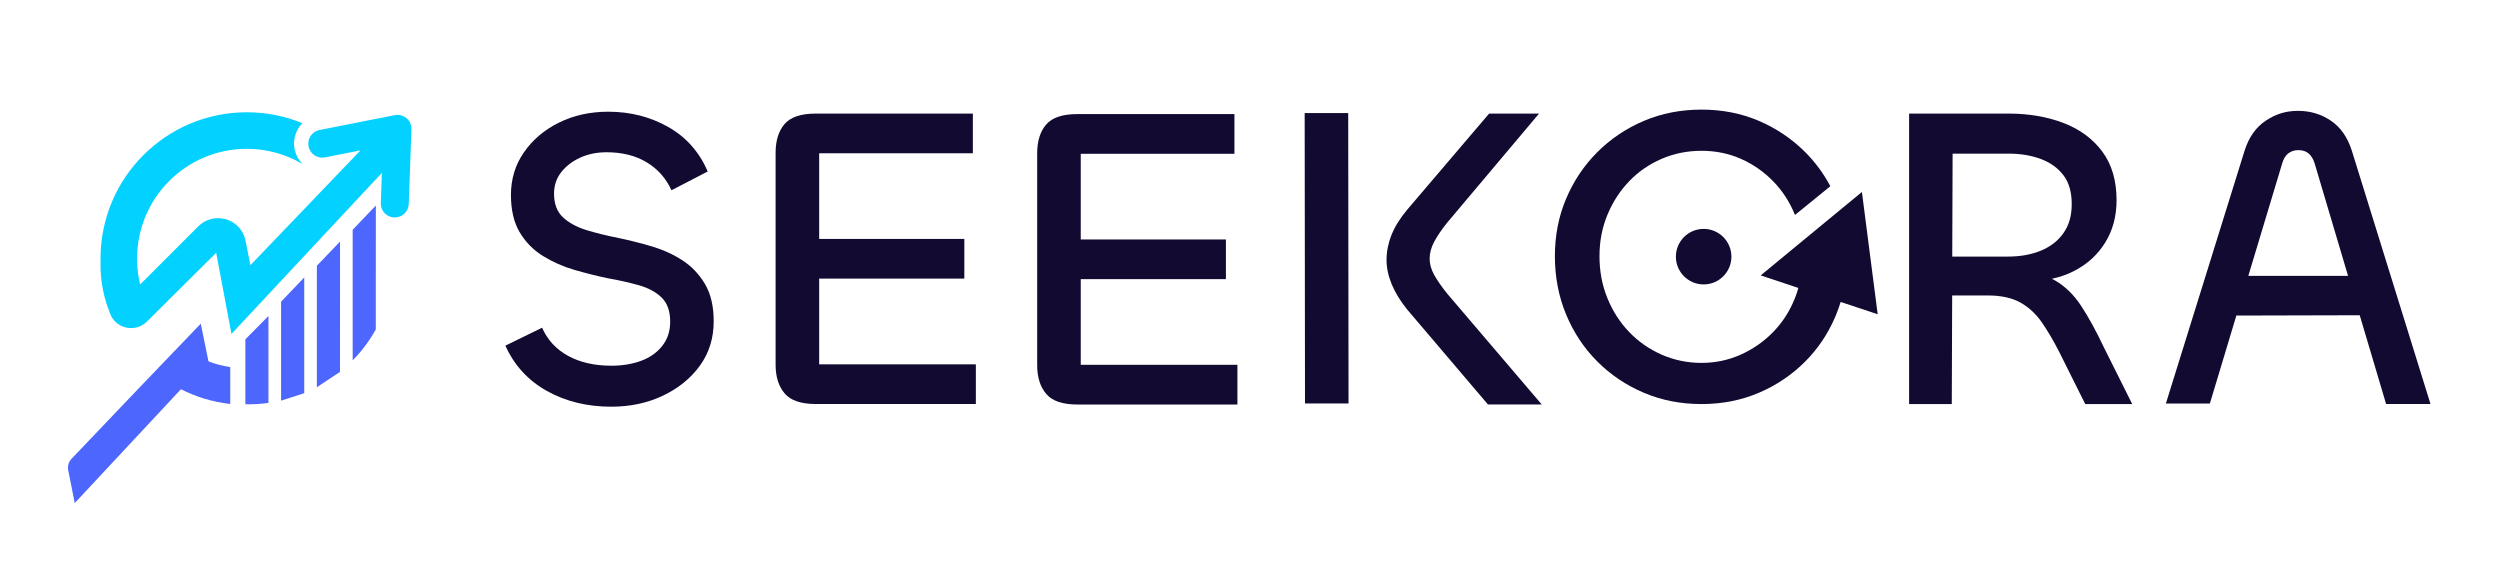 <?xml version="1.0" encoding="UTF-8"?>
<svg xmlns="http://www.w3.org/2000/svg" version="1.1" viewBox="0 0 844.6 192">
  <defs>
    <style>
      .cls-1 {
        fill: #130a31;
      }

      .cls-2 {
        fill: #03d1ff;
      }

      .cls-3 {
        fill: #4d66fe;
      }
    </style>
  </defs>
  <!-- Generator: Adobe Illustrator 28.7.1, SVG Export Plug-In . SVG Version: 1.2.0 Build 142)  -->
  <g>
    <g id="Capa_1">
      <g>
        <path class="cls-1" d="M455.59,136.31h-14.71l-.11-98.11h14.71l.11,98.11ZM520.86,136.65h-18.17l-27.34-32.14c-2.31-2.88-4.04-5.72-5.19-8.51-1.15-2.79-1.73-5.53-1.73-8.22s.55-5.57,1.66-8.36c1.1-2.79,2.86-5.63,5.26-8.51l27.73-32.54h16.87l-31.05,36.87c-1.92,2.4-3.39,4.57-4.4,6.49-1.01,1.92-1.51,3.8-1.51,5.62s.5,3.65,1.51,5.48c1.01,1.83,2.47,3.94,4.4,6.35l31.96,37.47Z"/>
        <path class="cls-1" d="M710.73,117.25c-2.6-5.48-5.14-10.12-7.64-13.92-2.5-3.8-5.48-6.68-8.94-8.65-.31-.18-.64-.33-.96-.49,2.69-.58,5.18-1.44,7.45-2.61,4.52-2.31,8.05-5.53,10.6-9.66,2.55-4.13,3.82-8.89,3.82-14.28,0-6.63-1.61-12.11-4.83-16.44-3.22-4.33-7.6-7.55-13.12-9.66-5.53-2.11-11.71-3.17-18.53-3.17h-33.61v98.14h14.42l.13-36.69h11.99c4.52,0,8.2.79,11.03,2.38,2.84,1.59,5.24,3.8,7.21,6.63,1.97,2.84,3.92,6.13,5.84,9.88l8.89,17.8h15.87l-9.61-19.24ZM659.55,86.67l.12-34.76h19.04c3.94,0,7.52.6,10.75,1.8,3.22,1.2,5.77,3.03,7.64,5.48,1.88,2.45,2.81,5.7,2.81,9.74s-.91,7.09-2.74,9.74c-1.83,2.65-4.38,4.64-7.64,5.99-3.27,1.35-6.97,2.02-11.11,2.02h-18.87Z"/>
        <path class="cls-2" d="M73.06,85.38l-21.36,21.21-2.03,2.03c-3.19,3.19-8.3,2.84-11.07-.32-.52-.59-.95-1.27-1.27-2.04-.01-.03-.03-.07-.04-.1-.33-.79-.63-1.6-.92-2.41-1.59-4.57-2.44-9.48-2.42-14.6h.05c-.01-.13-.01-.27-.02-.4-.02-.46-.02-.92-.02-1.39,0-27.3,22.13-49.43,49.43-49.43,6.64,0,12.98,1.31,18.76,3.69-2.19,2.23-3.28,5.47-2.63,8.76.31,1.52.95,2.89,1.84,4.04.27.36.58.7.9,1.02-.12-.07-.25-.15-.38-.22-5.45-3.15-11.76-4.94-18.49-4.94-20.48,0-37.08,16.6-37.08,37.08,0,.42,0,.83.02,1.25h0c.08,2.58.43,5.09,1.02,7.5l.18-.18,4.98-4.99,10.15-10.15,4.32-4.32c2.43-2.43,5.96-3.35,9.26-2.41.01,0,.03,0,.04.01.05.01.1.02.15.04,2.04.62,3.76,1.88,4.94,3.55.78,1.08,1.32,2.33,1.59,3.67l1.28,6.5.32,1.63.02.14.42-.44,14.99-15.62,3.29-3.43,7.25-7.57,1.18-1.22,2.43-2.54,5.02-5.24.91-.95,1.71-1.78-1.31.25-2.68.53-.47.09-3.52.7h0s-4.01.8-4.01.8c-2.55.5-5.04-1.16-5.55-3.71-.45-2.26.8-4.47,2.87-5.3.27-.11.55-.19.85-.25l9.8-1.94,7.42-1.47,3.23-.63,4.96-.98c.12-.02.25-.05.37-.06.11-.01.22-.02.32-.03.22-.01.43,0,.65.01.96.08,1.89.47,2.65,1.12.81.69,1.35,1.62,1.56,2.64.03.15.05.29.07.44.02.23.03.45.02.68l-.23,6.05-.14,4.01-.05,1.44-.49,13.48v.24c-.09,2.55-2.19,4.55-4.72,4.55-.06,0-.11,0-.17,0-1.1-.04-2.1-.45-2.88-1.11-1.07-.9-1.73-2.27-1.67-3.78l.02-.59.09-2.55.12-3.52.12-3.51-50.81,54.4-5.17-27.42Z"/>
        <path class="cls-3" d="M23.04,158.85c-.27-1.39.15-2.83,1.12-3.85l22.71-23.81,3.29-3.43,7.25-7.57,1.18-1.22,7.46-7.77,1.77-1.85,2.56,12.48.14.31h0c2.32.86,4.75,1.49,7.27,1.88v12.46c-5.94-.67-11.56-2.39-16.67-4.98l-35.87,38.45-2.2-11.08Z"/>
        <path class="cls-3" d="M90.69,106.76v29.36c-2.22.31-4.49.47-6.79.47-.34,0-.67,0-1.01-.02v-21.93l7.8-7.88Z"/>
        <polygon class="cls-3" points="102.78 132.84 102.78 118.68 102.79 93.73 94.96 101.92 94.96 135.35 102.78 132.84"/>
        <polygon class="cls-3" points="114.86 125.64 114.87 104.87 114.88 81.6 107.05 89.78 107.05 130.82 114.86 125.64"/>
        <path class="cls-3" d="M126.98,69.42l-.02,23.28v18.6c-2.13,3.83-4.77,7.35-7.81,10.45v-44.13l7.83-8.19Z"/>
        <g>
          <path class="cls-1" d="M618.36,62.91c-2.26-4.27-5.09-8.11-8.5-11.53-4.5-4.49-9.72-8.01-15.65-10.55-5.94-2.54-12.39-3.8-19.38-3.8s-13.47,1.27-19.45,3.8c-5.98,2.54-11.22,6.06-15.72,10.55-4.5,4.5-8.02,9.74-10.55,15.72-2.54,5.98-3.81,12.47-3.81,19.45s1.27,13.66,3.81,19.74c2.53,6.08,6.05,11.37,10.55,15.86,4.49,4.5,9.74,8.02,15.72,10.55,5.98,2.54,12.46,3.81,19.45,3.81s13.44-1.27,19.38-3.81c5.94-2.53,11.15-6.05,15.65-10.55,4.23-4.23,7.58-9.18,10.03-14.82.15-.35.3-.69.44-1.04.57-1.4,1.08-2.83,1.52-4.28l12.51,4.15-2.67-20.65-2.66-20.65-7.32,6.03-9.78,8.06-3.24,2.67-13.86,11.43,12.73,4.23c-.32,1.16-.71,2.3-1.15,3.42-.26.65-.53,1.28-.82,1.9-1.64,3.58-3.81,6.74-6.5,9.52-3.16,3.25-6.82,5.81-10.98,7.68-4.16,1.87-8.59,2.8-13.28,2.8s-9.28-.93-13.5-2.8c-4.21-1.87-7.87-4.43-10.98-7.68-3.11-3.26-5.55-7.06-7.32-11.42-1.77-4.35-2.66-9.06-2.66-14.14s.89-9.62,2.66-13.93c1.77-4.31,4.21-8.09,7.32-11.34s6.77-5.79,10.98-7.61c4.21-1.82,8.71-2.73,13.5-2.73s9.24.91,13.35,2.73c4.11,1.82,7.75,4.36,10.91,7.61,3.16,3.25,5.6,7.03,7.32,11.34l11.95-9.72Z"/>
          <circle class="cls-1" cx="575.56" cy="86.71" r="9.38"/>
        </g>
        <path class="cls-1" d="M206.51,137.4c-8.17,0-15.43-1.78-21.78-5.34-6.35-3.56-11.01-8.65-13.99-15.29l12.4-6.06c1.83,4.14,4.76,7.31,8.8,9.52,4.04,2.21,8.89,3.32,14.57,3.32,3.75,0,7.11-.55,10.1-1.66,2.98-1.1,5.36-2.79,7.14-5.05,1.78-2.26,2.67-4.98,2.67-8.15,0-3.56-.96-6.27-2.88-8.15-1.92-1.88-4.5-3.27-7.72-4.18-3.22-.91-6.76-1.71-10.6-2.38-3.66-.77-7.38-1.71-11.18-2.81-3.8-1.1-7.33-2.67-10.6-4.69-3.27-2.02-5.89-4.69-7.86-8-1.97-3.32-2.96-7.52-2.96-12.62,0-5.38,1.46-10.19,4.4-14.42,2.93-4.23,6.87-7.57,11.83-10.02,4.95-2.45,10.5-3.68,16.66-3.68,7.4,0,14.13,1.71,20.19,5.12,6.06,3.41,10.53,8.44,13.41,15.07l-12.26,6.35c-1.83-4.04-4.62-7.19-8.37-9.45-3.75-2.26-8.27-3.39-13.56-3.39-3.27,0-6.23.6-8.87,1.8-2.65,1.2-4.78,2.84-6.42,4.9-1.64,2.07-2.45,4.5-2.45,7.28,0,3.46,1.01,6.13,3.03,8.01,2.02,1.87,4.69,3.32,8,4.33,3.32,1.01,6.95,1.9,10.89,2.67,3.65.77,7.36,1.71,11.11,2.81,3.75,1.11,7.19,2.67,10.31,4.69,3.12,2.02,5.67,4.69,7.64,8,1.97,3.32,2.96,7.52,2.96,12.62,0,5.67-1.54,10.65-4.62,14.93-3.08,4.28-7.24,7.67-12.48,10.17-5.24,2.5-11.08,3.75-17.52,3.75Z"/>
        <path class="cls-1" d="M276.75,123.07v-28.94h49.04v-13.41h-49.04v-28.94h51.92v-13.41h-53.08c-5,0-8.51,1.18-10.53,3.53-2.02,2.36-3.03,5.6-3.03,9.74v71.58c0,4.04,1.01,7.26,3.03,9.66,2.02,2.41,5.53,3.61,10.53,3.61h54.09v-13.41h-52.93Z"/>
        <path class="cls-1" d="M365.12,123.24v-28.94h49.04v-13.41h-49.04v-28.94h51.92v-13.41h-53.08c-5,0-8.51,1.18-10.53,3.53-2.02,2.36-3.03,5.6-3.03,9.74v71.58c0,4.04,1.01,7.26,3.03,9.66,2.02,2.41,5.53,3.61,10.53,3.61h54.09v-13.41h-52.93Z"/>
        <path class="cls-1" d="M806.12,136.49h15l-26.59-85.62c-1.44-4.52-3.8-7.88-7.07-10.1-3.27-2.21-6.97-3.32-11.11-3.32s-7.57,1.11-10.89,3.32c-3.32,2.21-5.7,5.58-7.14,10.1l-26.6,85.46h14.86l8.95-29.72,41.68-.11,8.91,29.99ZM759.57,93.2l11.45-38.01c.87-2.98,2.69-4.47,5.48-4.47s4.52,1.49,5.48,4.47l11.29,38.01h-33.7Z"/>
      </g>
    </g>
  </g>
</svg>